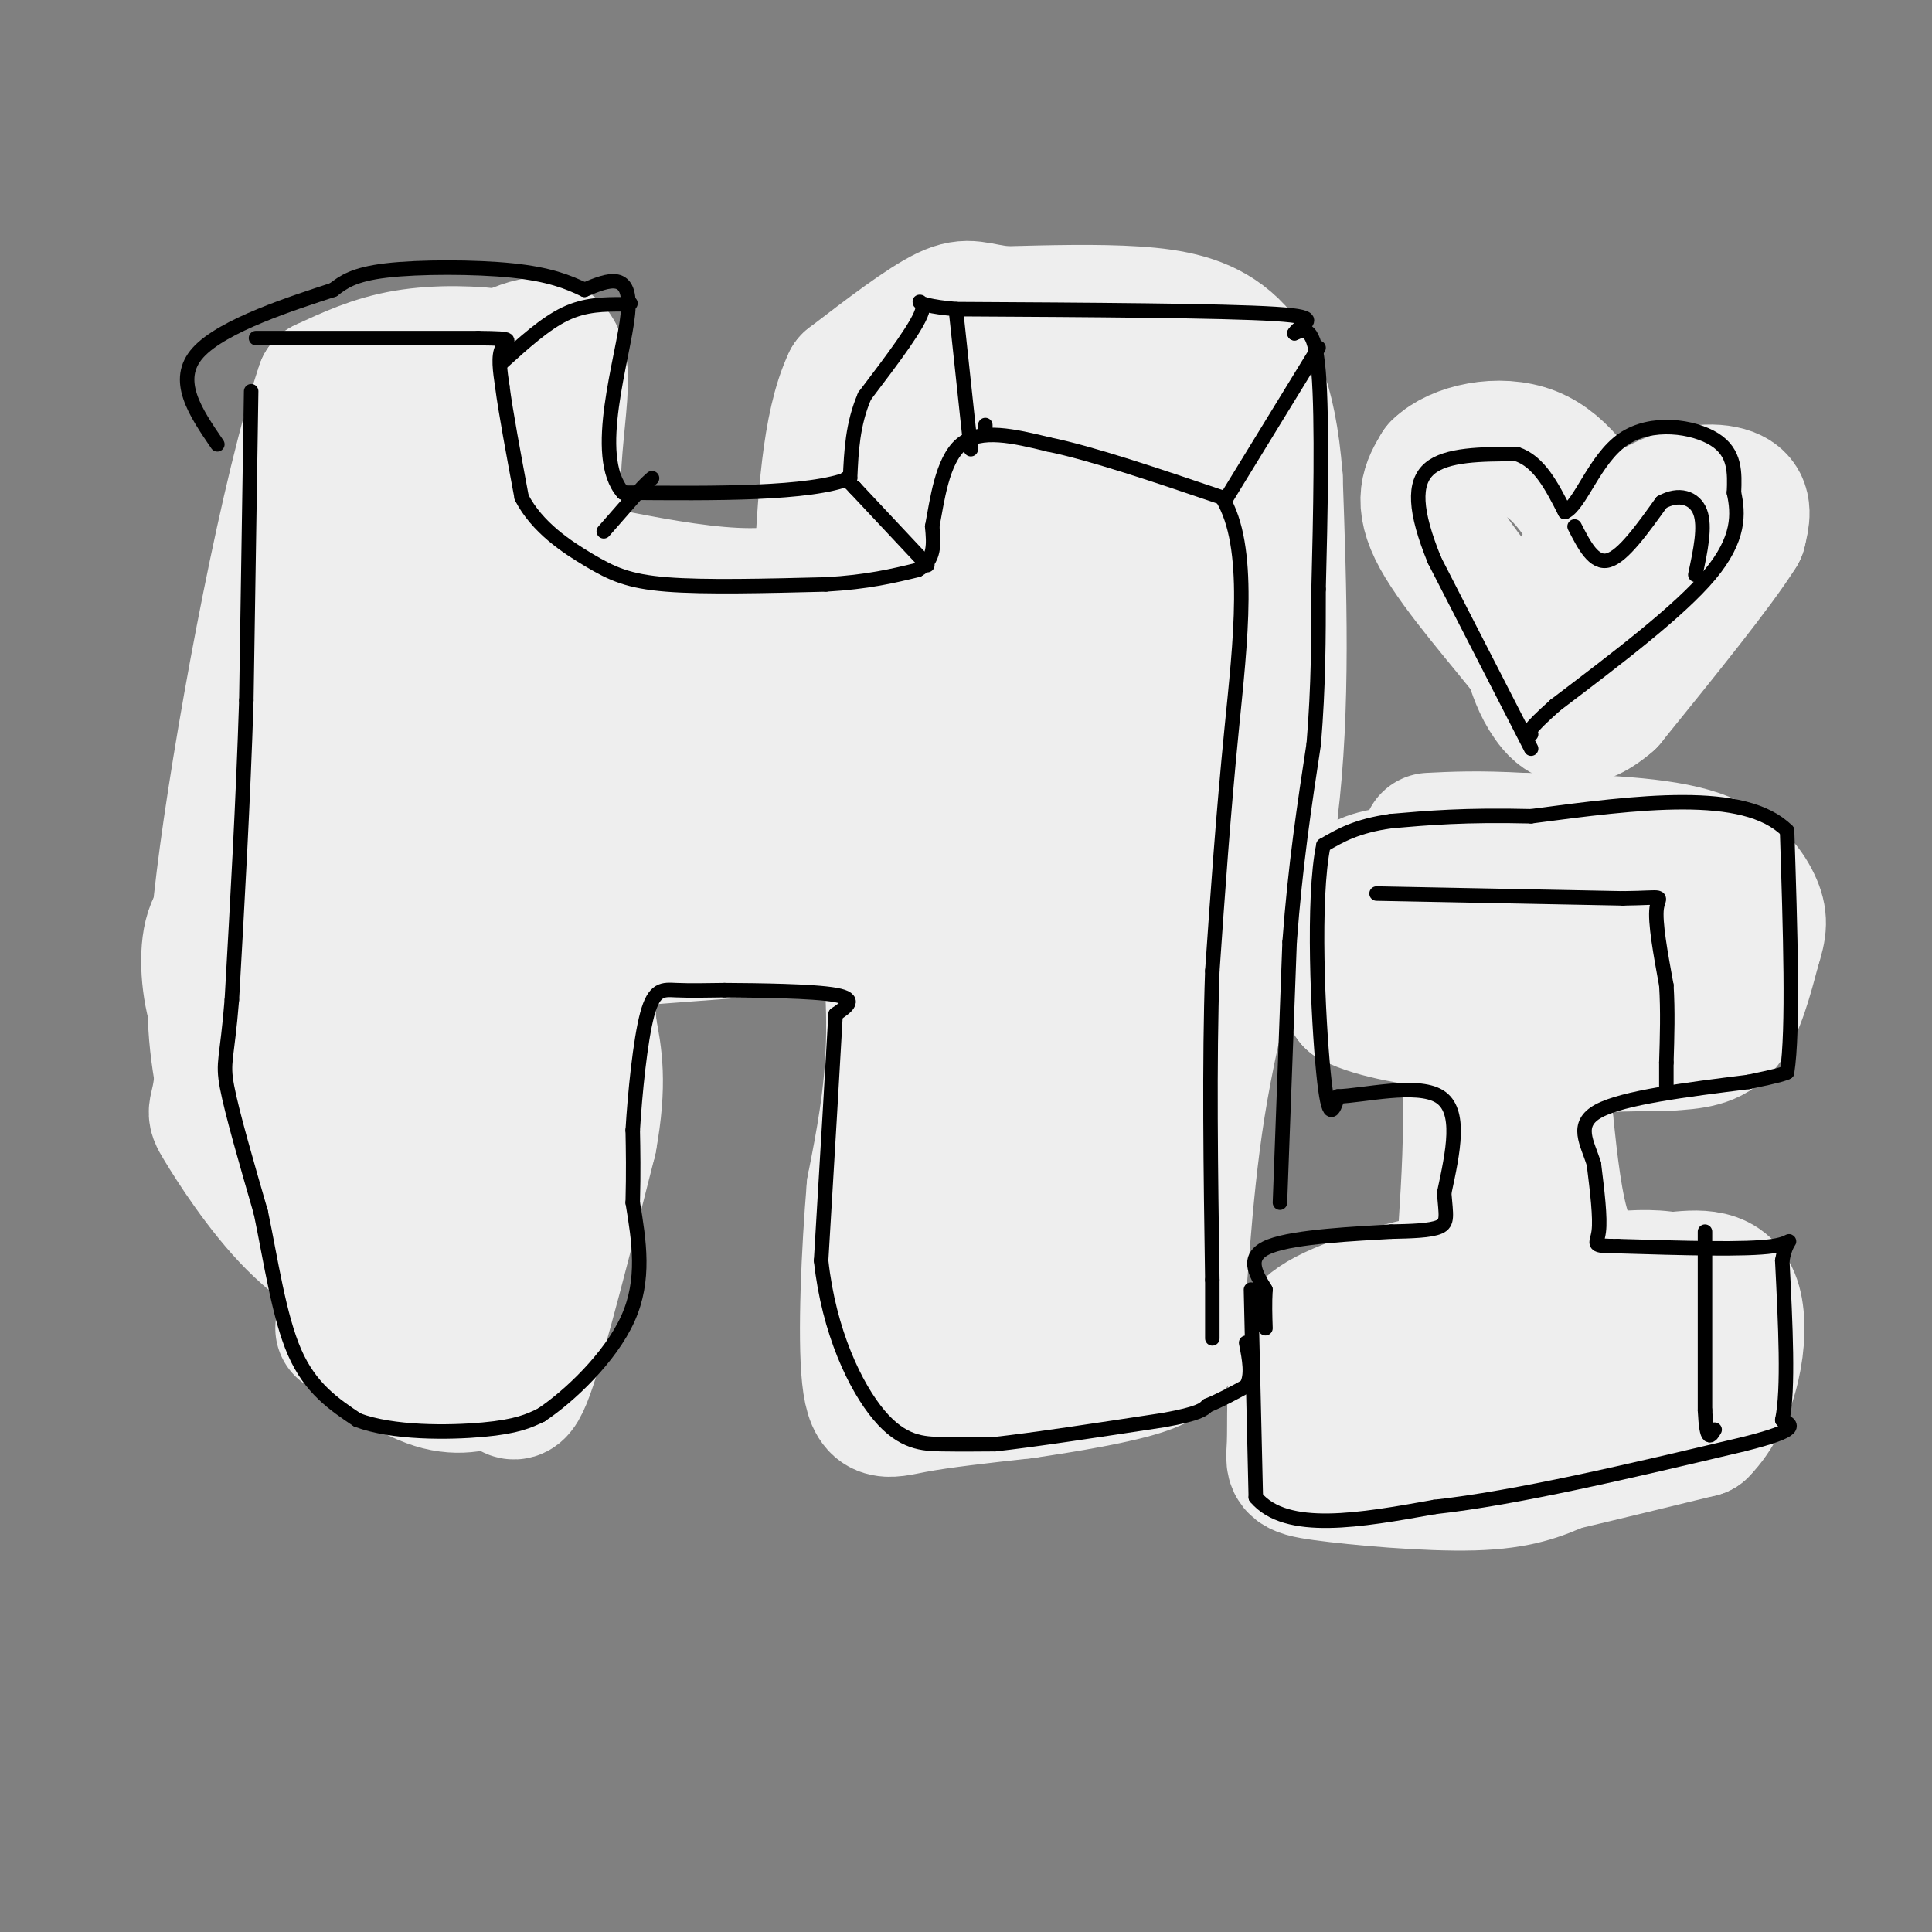 <svg viewBox='0 0 400 400' version='1.1' xmlns='http://www.w3.org/2000/svg' xmlns:xlink='http://www.w3.org/1999/xlink'><rect x="0" y="0" width="400" height="400" fill="#808080" stroke="none"/><g fill='none' stroke='#eeeeee' stroke-width='28' stroke-linecap='round' stroke-linejoin='round'><path d='M71,275c6.833,4.667 13.667,9.333 19,11c5.333,1.667 9.167,0.333 13,-1'/><path d='M103,285c2.778,1.756 3.222,6.644 6,-1c2.778,-7.644 7.889,-27.822 13,-48'/><path d='M122,236c2.167,-11.833 1.083,-17.417 0,-23'/><path d='M122,213c-0.533,-7.533 -1.867,-14.867 0,-18c1.867,-3.133 6.933,-2.067 12,-1'/><path d='M134,194c8.667,-0.667 24.333,-1.833 40,-3'/><path d='M174,191c8.000,-1.167 8.000,-2.583 8,-4'/><path d='M182,187c2.089,4.489 3.311,17.711 3,29c-0.311,11.289 -2.156,20.644 -4,30'/><path d='M181,246c-1.107,13.071 -1.875,30.750 -1,39c0.875,8.250 3.393,7.071 9,6c5.607,-1.071 14.304,-2.036 23,-3'/><path d='M212,288c8.867,-1.311 19.533,-3.089 25,-5c5.467,-1.911 5.733,-3.956 6,-6'/><path d='M243,277c1.378,-8.889 1.822,-28.111 5,-48c3.178,-19.889 9.089,-40.444 15,-61'/><path d='M263,168c2.667,-21.667 1.833,-45.333 1,-69'/><path d='M264,99c-1.298,-16.655 -5.042,-23.792 -10,-28c-4.958,-4.208 -11.131,-5.488 -19,-6c-7.869,-0.512 -17.435,-0.256 -27,0'/><path d='M208,65c-5.978,-0.622 -7.422,-2.178 -12,0c-4.578,2.178 -12.289,8.089 -20,14'/><path d='M176,79c-4.333,9.167 -5.167,25.083 -6,41'/><path d='M170,120c-9.500,6.500 -30.250,2.250 -51,-2'/><path d='M119,118c-8.067,-9.022 -2.733,-30.578 -3,-40c-0.267,-9.422 -6.133,-6.711 -12,-4'/><path d='M104,74c-5.556,-0.889 -13.444,-1.111 -20,0c-6.556,1.111 -11.778,3.556 -17,6'/><path d='M67,80c-7.044,20.444 -16.156,68.556 -20,97c-3.844,28.444 -2.422,37.222 -1,46'/><path d='M46,223c-0.786,8.369 -2.250,6.292 0,10c2.250,3.708 8.214,13.202 15,20c6.786,6.798 14.393,10.899 22,15'/><path d='M83,268c4.333,2.500 4.167,1.250 4,0'/><path d='M266,196c2.333,-0.417 4.667,-0.833 7,1c2.333,1.833 4.667,5.917 7,10'/><path d='M280,207c4.833,2.500 13.417,3.750 22,5'/><path d='M302,212c3.833,9.167 2.417,29.583 1,50'/><path d='M303,262c1.679,8.107 5.375,3.375 0,3c-5.375,-0.375 -19.821,3.607 -27,7c-7.179,3.393 -7.089,6.196 -7,9'/><path d='M269,281c-1.236,5.150 -0.826,13.525 -1,18c-0.174,4.475 -0.931,5.051 6,6c6.931,0.949 21.552,2.271 31,2c9.448,-0.271 13.724,-2.136 18,-4'/><path d='M323,303c7.833,-1.833 18.417,-4.417 29,-7'/><path d='M352,296c6.644,-6.644 8.756,-19.756 7,-26c-1.756,-6.244 -7.378,-5.622 -13,-5'/><path d='M346,265c-4.333,-0.833 -8.667,-0.417 -13,0'/><path d='M333,265c-3.844,-0.933 -6.956,-3.267 -9,-9c-2.044,-5.733 -3.022,-14.867 -4,-24'/><path d='M320,232c-0.667,-5.667 -0.333,-7.833 0,-10'/><path d='M320,222c-0.044,-2.622 -0.156,-4.178 4,-5c4.156,-0.822 12.578,-0.911 21,-1'/><path d='M345,216c5.667,-0.333 9.333,-0.667 12,-4c2.667,-3.333 4.333,-9.667 6,-16'/><path d='M363,196c1.286,-3.952 1.500,-5.833 0,-9c-1.500,-3.167 -4.714,-7.619 -13,-10c-8.286,-2.381 -21.643,-2.690 -35,-3'/><path d='M315,174c-9.000,-0.500 -14.000,-0.250 -19,0'/><path d='M323,128c0.601,-3.250 1.202,-6.500 5,-11c3.798,-4.500 10.792,-10.250 17,-13c6.208,-2.750 11.631,-2.500 14,-1c2.369,1.500 1.685,4.250 1,7'/><path d='M360,110c-4.333,7.000 -15.667,21.000 -27,35'/><path d='M333,145c-6.689,5.844 -9.911,2.956 -12,0c-2.089,-2.956 -3.044,-5.978 -4,-9'/><path d='M317,136c-4.844,-6.333 -14.956,-17.667 -19,-25c-4.044,-7.333 -2.022,-10.667 0,-14'/><path d='M298,97c3.556,-3.600 12.444,-5.600 19,-3c6.556,2.600 10.778,9.800 15,17'/><path d='M332,111c2.833,3.667 2.417,4.333 2,5'/><path d='M302,181c-4.268,-0.244 -8.536,-0.488 -13,0c-4.464,0.488 -9.125,1.708 -9,5c0.125,3.292 5.036,8.655 9,11c3.964,2.345 6.982,1.673 10,1'/><path d='M299,198c9.500,-0.333 28.250,-1.667 47,-3'/><path d='M346,195c3.500,0.333 -11.250,2.667 -26,5'/><path d='M282,292c0.000,0.000 52.000,-4.000 52,-4'/><path d='M334,288c9.131,-1.417 5.958,-2.958 4,-5c-1.958,-2.042 -2.702,-4.583 -6,-6c-3.298,-1.417 -9.149,-1.708 -15,-2'/><path d='M202,273c11.911,0.578 23.822,1.156 28,0c4.178,-1.156 0.622,-4.044 -3,-6c-3.622,-1.956 -7.311,-2.978 -11,-4'/><path d='M216,263c-5.369,-2.143 -13.292,-5.500 -15,-9c-1.708,-3.500 2.798,-7.143 7,-10c4.202,-2.857 8.101,-4.929 12,-7'/><path d='M220,237c2.933,-2.067 4.267,-3.733 5,-1c0.733,2.733 0.867,9.867 1,17'/><path d='M226,253c0.378,-6.689 0.822,-31.911 5,-56c4.178,-24.089 12.089,-47.044 20,-70'/><path d='M251,127c3.179,-18.060 1.125,-28.208 0,-33c-1.125,-4.792 -1.321,-4.226 -6,-4c-4.679,0.226 -13.839,0.113 -23,0'/><path d='M222,90c-7.489,-1.289 -14.711,-4.511 -18,-5c-3.289,-0.489 -2.644,1.756 -2,4'/><path d='M202,89c1.111,6.400 4.889,20.400 8,43c3.111,22.600 5.556,53.800 8,85'/><path d='M218,217c-3.244,19.250 -15.356,24.874 -20,22c-4.644,-2.874 -1.822,-14.244 -1,-22c0.822,-7.756 -0.356,-11.896 5,-26c5.356,-14.104 17.244,-38.173 23,-53c5.756,-14.827 5.378,-20.414 5,-26'/><path d='M230,112c2.511,-6.000 6.289,-8.000 5,-8c-1.289,0.000 -7.644,2.000 -14,4'/><path d='M221,108c-4.456,1.553 -8.596,3.437 -12,5c-3.404,1.563 -6.070,2.805 -13,18c-6.930,15.195 -18.123,44.341 -22,55c-3.877,10.659 -0.439,2.829 3,-5'/><path d='M177,181c4.404,-4.662 13.912,-13.817 18,-19c4.088,-5.183 2.754,-6.396 3,3c0.246,9.396 2.070,29.399 1,28c-1.070,-1.399 -5.035,-24.199 -9,-47'/><path d='M190,146c-4.152,-19.603 -10.030,-45.110 -12,-57c-1.970,-11.890 -0.030,-10.163 2,-10c2.030,0.163 4.152,-1.239 5,2c0.848,3.239 0.424,11.120 0,19'/><path d='M185,100c-1.867,10.778 -6.533,28.222 -11,41c-4.467,12.778 -8.733,20.889 -13,29'/><path d='M161,170c-0.563,4.601 4.530,1.604 7,-1c2.470,-2.604 2.319,-4.817 2,-8c-0.319,-3.183 -0.805,-7.338 -7,-9c-6.195,-1.662 -18.097,-0.831 -30,0'/><path d='M133,152c-5.792,0.196 -5.273,0.685 -5,3c0.273,2.315 0.300,6.456 1,9c0.700,2.544 2.073,3.493 9,4c6.927,0.507 19.408,0.574 24,1c4.592,0.426 1.296,1.213 -2,2'/><path d='M160,171c-8.578,1.556 -29.022,4.444 -39,9c-9.978,4.556 -9.489,10.778 -9,17'/><path d='M112,197c-4.940,12.488 -12.792,35.208 -16,50c-3.208,14.792 -1.774,21.655 -1,18c0.774,-3.655 0.887,-17.827 1,-32'/><path d='M96,233c0.381,-9.046 0.834,-15.662 -3,-23c-3.834,-7.338 -11.955,-15.399 -16,-16c-4.045,-0.601 -4.013,6.257 -4,14c0.013,7.743 0.006,16.372 0,25'/><path d='M73,233c1.372,3.673 4.801,0.356 9,3c4.199,2.644 9.169,11.250 3,9c-6.169,-2.250 -23.477,-15.357 -32,-23c-8.523,-7.643 -8.262,-9.821 -8,-12'/><path d='M45,210c-1.825,-5.349 -2.386,-12.722 -1,-17c1.386,-4.278 4.719,-5.459 7,-13c2.281,-7.541 3.509,-21.440 5,-28c1.491,-6.560 3.246,-5.780 5,-5'/><path d='M61,147c2.690,11.607 6.917,43.125 12,60c5.083,16.875 11.024,19.107 11,18c-0.024,-1.107 -6.012,-5.554 -12,-10'/><path d='M72,215c-4.944,-5.413 -11.305,-13.946 -15,-24c-3.695,-10.054 -4.726,-21.630 -4,-30c0.726,-8.370 3.207,-13.534 8,-21c4.793,-7.466 11.896,-17.233 19,-27'/><path d='M80,113c4.419,-8.841 5.968,-17.442 9,-20c3.032,-2.558 7.547,0.927 10,1c2.453,0.073 2.844,-3.265 3,5c0.156,8.265 0.078,28.132 0,48'/><path d='M102,147c0.333,9.333 1.167,8.667 2,8'/><path d='M104,155c0.854,5.876 1.988,16.566 0,22c-1.988,5.434 -7.100,5.611 -11,4c-3.900,-1.611 -6.588,-5.011 -8,-12c-1.412,-6.989 -1.546,-17.568 -1,-23c0.546,-5.432 1.773,-5.716 3,-6'/><path d='M87,140c0.689,-2.489 0.911,-5.711 8,-7c7.089,-1.289 21.044,-0.644 35,0'/><path d='M130,133c8.667,0.500 12.833,1.750 17,3'/></g>
<g fill='none' stroke='#000000' stroke-width='3' stroke-linecap='round' stroke-linejoin='round'><path d='M52,81c0.000,0.000 -1.000,64.000 -1,64'/><path d='M51,145c-0.667,21.000 -1.833,41.500 -3,62'/><path d='M48,207c-1.000,12.489 -2.000,12.711 -1,18c1.000,5.289 4.000,15.644 7,26'/><path d='M54,251c2.067,9.867 3.733,21.533 7,29c3.267,7.467 8.133,10.733 13,14'/><path d='M74,294c7.267,2.756 18.933,2.644 26,2c7.067,-0.644 9.533,-1.822 12,-3'/><path d='M112,293c5.822,-3.844 14.378,-11.956 18,-20c3.622,-8.044 2.311,-16.022 1,-24'/><path d='M131,249c0.167,-6.500 0.083,-10.750 0,-15'/><path d='M131,234c0.440,-7.452 1.542,-18.583 3,-24c1.458,-5.417 3.274,-5.119 6,-5c2.726,0.119 6.363,0.060 10,0'/><path d='M150,205c6.667,0.044 18.333,0.156 23,1c4.667,0.844 2.333,2.422 0,4'/><path d='M173,210c-0.500,9.167 -1.750,30.083 -3,51'/><path d='M170,261c1.607,14.774 7.125,26.208 12,32c4.875,5.792 9.107,5.940 13,6c3.893,0.060 7.446,0.030 11,0'/><path d='M206,299c7.667,-0.833 21.333,-2.917 35,-5'/><path d='M241,294c7.333,-1.333 8.167,-2.167 9,-3'/><path d='M250,291c2.833,-1.167 5.417,-2.583 8,-4'/><path d='M258,287c1.333,-2.167 0.667,-5.583 0,-9'/><path d='M259,267c0.000,0.000 1.000,43.000 1,43'/><path d='M260,310c6.333,7.500 21.667,4.750 37,2'/><path d='M297,312c16.833,-1.833 40.417,-7.417 64,-13'/><path d='M361,299c12.000,-3.000 10.000,-4.000 8,-5'/><path d='M369,294c1.333,-6.333 0.667,-19.667 0,-33'/><path d='M369,261c0.978,-5.800 3.422,-3.800 -2,-3c-5.422,0.800 -18.711,0.400 -32,0'/><path d='M335,258c-5.822,-0.044 -4.378,-0.156 -4,-3c0.378,-2.844 -0.311,-8.422 -1,-14'/><path d='M330,241c-1.311,-4.356 -4.089,-8.244 1,-11c5.089,-2.756 18.044,-4.378 31,-6'/><path d='M362,224c6.500,-1.333 7.250,-1.667 8,-2'/><path d='M370,222c1.333,-8.667 0.667,-29.333 0,-50'/><path d='M370,172c-8.833,-8.833 -30.917,-5.917 -53,-3'/><path d='M317,169c-13.667,-0.333 -21.333,0.333 -29,1'/><path d='M288,170c-7.167,1.000 -10.583,3.000 -14,5'/><path d='M274,175c-2.311,11.000 -1.089,36.000 0,47c1.089,11.000 2.044,8.000 3,5'/><path d='M277,227c5.089,-0.111 16.311,-2.889 21,0c4.689,2.889 2.844,11.444 1,20'/><path d='M299,247c0.378,4.622 0.822,6.178 -1,7c-1.822,0.822 -5.911,0.911 -10,1'/><path d='M288,255c-7.067,0.422 -19.733,0.978 -25,3c-5.267,2.022 -3.133,5.511 -1,9'/><path d='M262,267c-0.167,2.833 -0.083,5.417 0,8'/><path d='M317,155c0.000,0.000 -20.000,-39.000 -20,-39'/><path d='M297,116c-4.133,-10.156 -4.467,-16.044 -1,-19c3.467,-2.956 10.733,-2.978 18,-3'/><path d='M314,94c4.667,1.500 7.333,6.750 10,12'/><path d='M324,106c3.179,-1.405 6.125,-10.917 12,-15c5.875,-4.083 14.679,-2.738 19,0c4.321,2.738 4.161,6.869 4,11'/><path d='M359,102c0.933,4.289 1.267,9.511 -5,17c-6.267,7.489 -19.133,17.244 -32,27'/><path d='M322,146c-6.167,5.500 -5.583,5.750 -5,6'/><path d='M265,249c0.000,0.000 2.000,-54.000 2,-54'/><path d='M267,195c1.167,-15.833 3.083,-28.417 5,-41'/><path d='M272,154c1.000,-12.167 1.000,-22.083 1,-32'/><path d='M273,122c0.378,-14.622 0.822,-35.178 0,-45c-0.822,-9.822 -2.911,-8.911 -5,-8'/><path d='M268,69c1.267,-2.089 6.933,-3.311 -4,-4c-10.933,-0.689 -38.467,-0.844 -66,-1'/><path d='M198,64c-11.289,-0.956 -6.511,-2.844 -7,0c-0.489,2.844 -6.244,10.422 -12,18'/><path d='M179,82c-2.500,5.833 -2.750,11.417 -3,17'/><path d='M176,99c-8.333,3.333 -27.667,3.167 -47,3'/><path d='M129,102c-6.689,-7.533 0.089,-27.867 1,-37c0.911,-9.133 -4.044,-7.067 -9,-5'/><path d='M121,60c-3.369,-1.631 -7.292,-3.208 -15,-4c-7.708,-0.792 -19.202,-0.798 -26,0c-6.798,0.798 -8.899,2.399 -11,4'/><path d='M69,60c-8.111,2.667 -22.889,7.333 -28,13c-5.111,5.667 -0.556,12.333 4,19'/><path d='M53,70c0.000,0.000 46.000,0.000 46,0'/><path d='M99,70c8.267,0.089 5.933,0.311 5,2c-0.933,1.689 -0.467,4.844 0,8'/><path d='M104,80c0.667,5.167 2.333,14.083 4,23'/><path d='M108,103c3.226,6.202 9.292,10.208 14,13c4.708,2.792 8.060,4.369 16,5c7.940,0.631 20.470,0.315 33,0'/><path d='M171,121c8.667,-0.500 13.833,-1.750 19,-3'/><path d='M190,118c3.667,-2.000 3.333,-5.500 3,-9'/><path d='M193,109c1.000,-5.178 2.000,-13.622 6,-17c4.000,-3.378 11.000,-1.689 18,0'/><path d='M217,92c9.000,1.833 22.500,6.417 36,11'/><path d='M253,103c6.222,10.156 3.778,30.044 2,48c-1.778,17.956 -2.889,33.978 -4,50'/><path d='M251,201c-0.667,19.000 -0.333,41.500 0,64'/><path d='M251,265c0.000,12.667 0.000,12.333 0,12'/><path d='M285,185c0.000,0.000 51.000,1.000 51,1'/><path d='M336,186c9.400,-0.111 7.400,-0.889 7,2c-0.400,2.889 0.800,9.444 2,16'/><path d='M345,204c0.333,5.333 0.167,10.667 0,16'/><path d='M345,220c0.000,3.500 0.000,4.250 0,5'/><path d='M353,255c0.000,0.000 0.000,37.000 0,37'/><path d='M353,292c0.333,6.833 1.167,5.417 2,4'/><path d='M326,109c2.000,3.917 4.000,7.833 7,7c3.000,-0.833 7.000,-6.417 11,-12'/><path d='M344,104c3.533,-2.000 6.867,-1.000 8,2c1.133,3.000 0.067,8.000 -1,13'/><path d='M125,110c0.000,0.000 7.000,-8.000 7,-8'/><path d='M132,102c1.667,-1.833 2.333,-2.417 3,-3'/><path d='M104,75c4.417,-4.000 8.833,-8.000 13,-10c4.167,-2.000 8.083,-2.000 12,-2'/><path d='M129,63c2.167,-0.333 1.583,-0.167 1,0'/><path d='M192,117c0.000,0.000 -15.000,-16.000 -15,-16'/><path d='M177,101c-2.667,-2.833 -1.833,-1.917 -1,-1'/><path d='M204,90c0.000,0.000 0.000,-2.000 0,-2'/><path d='M254,103c0.000,0.000 19.000,-31.000 19,-31'/><path d='M201,93c0.000,0.000 -3.000,-28.000 -3,-28'/></g>
</svg>